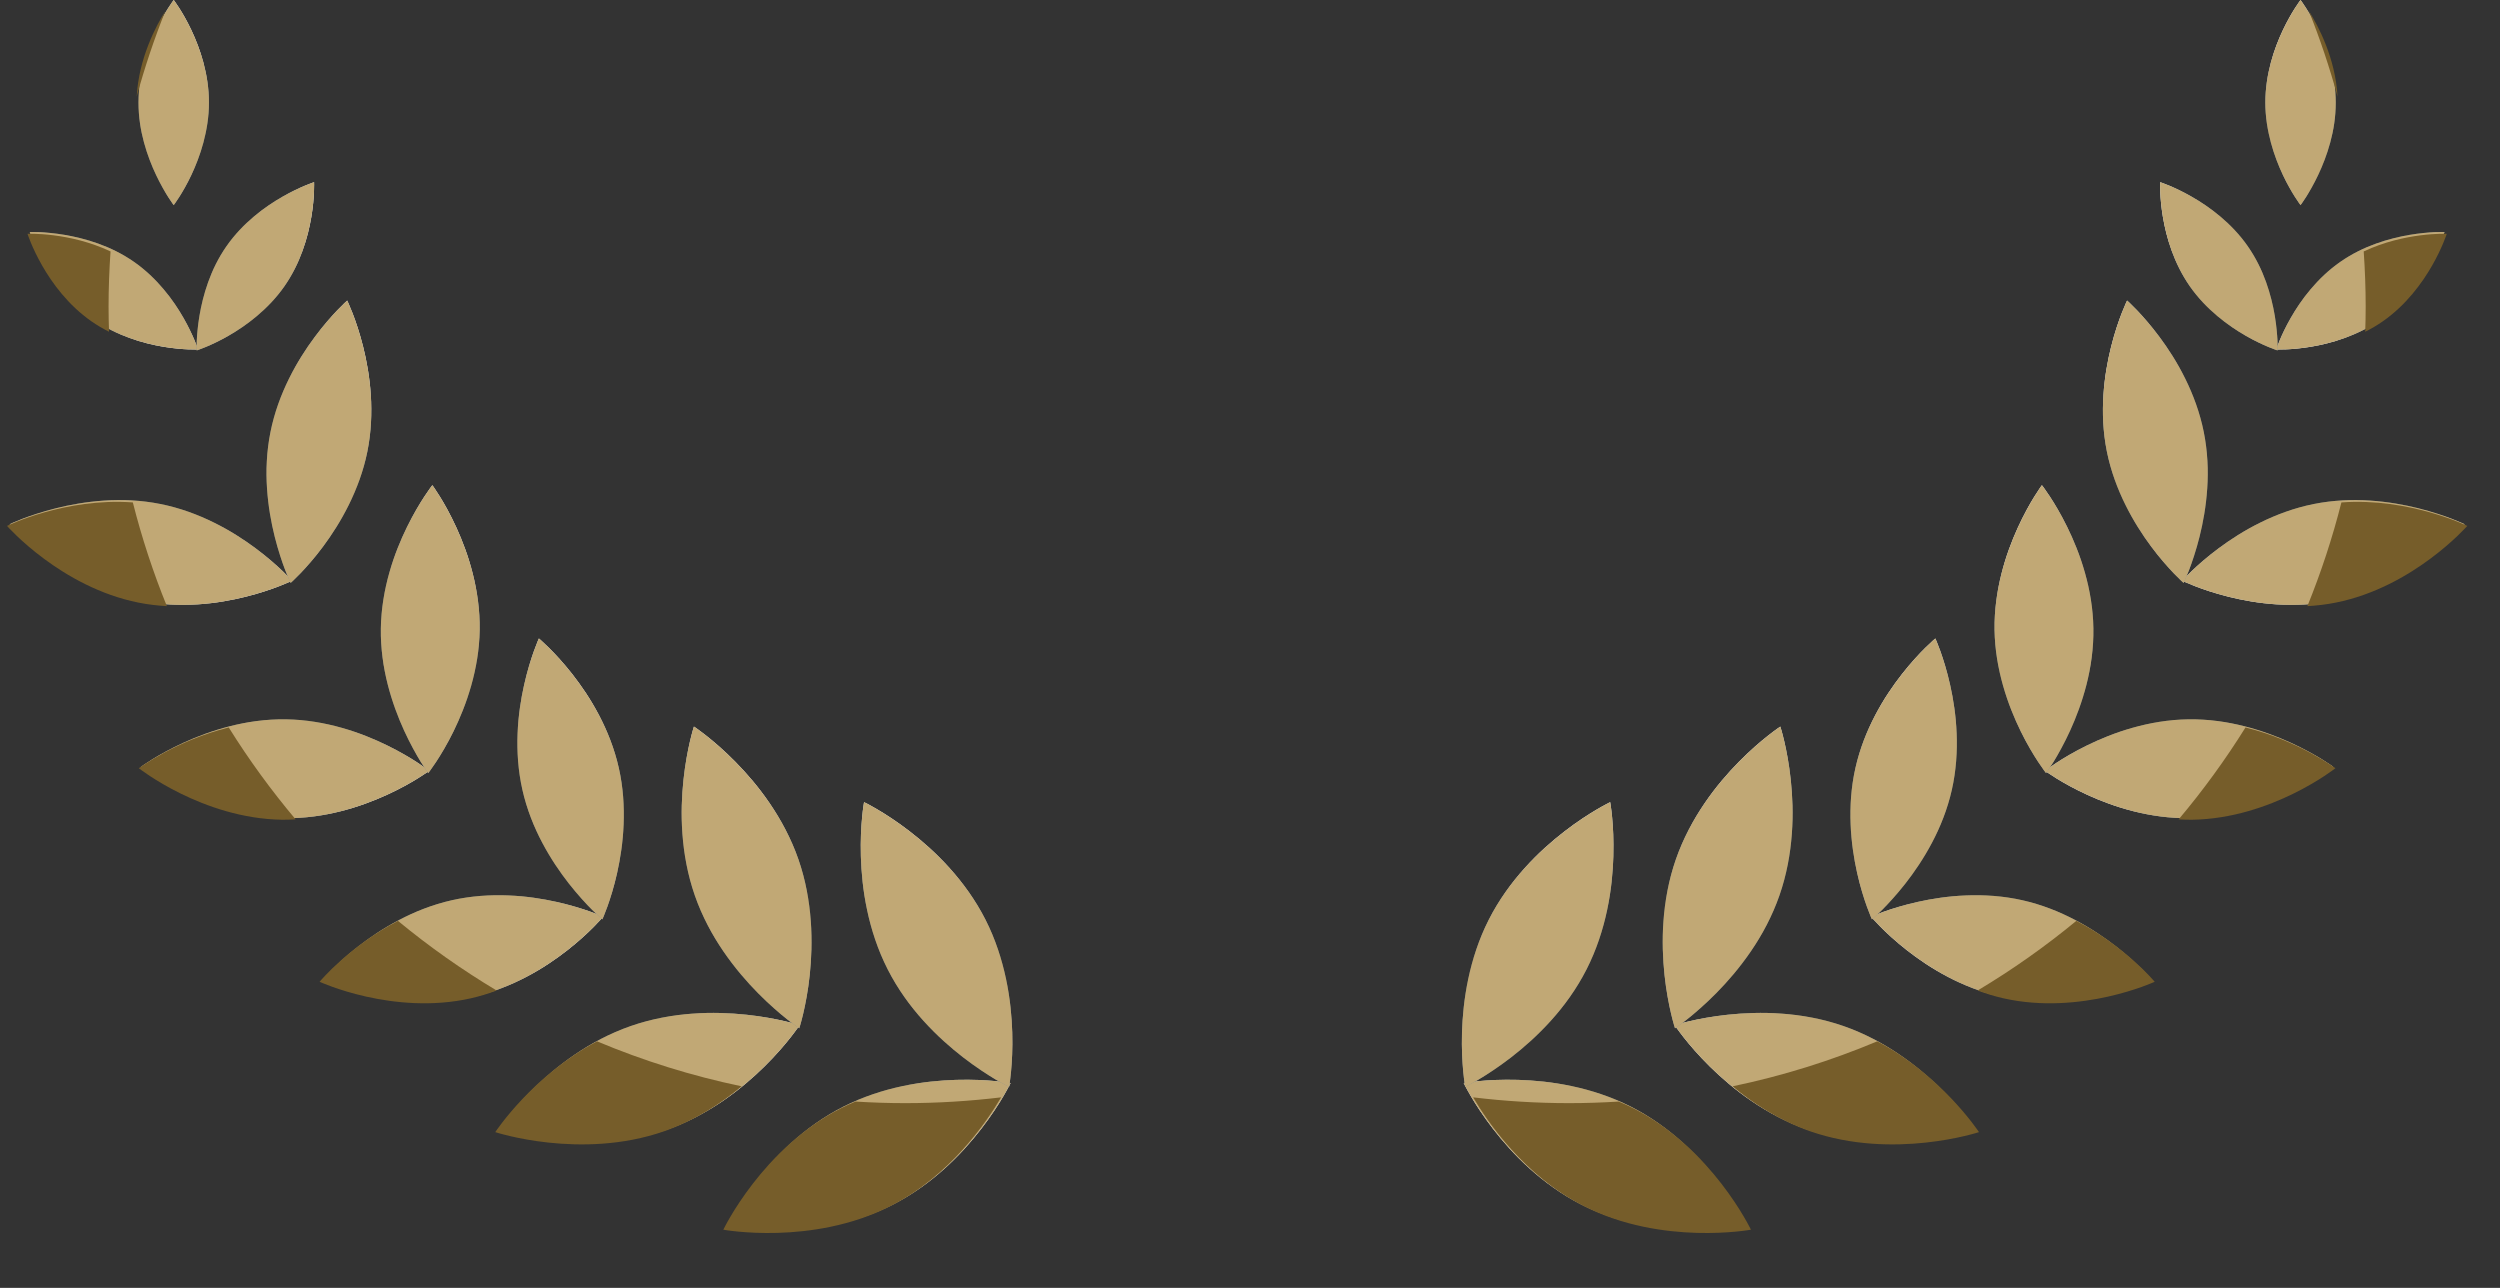 <svg width="66" height="34" viewBox="0 0 66 34" fill="none" xmlns="http://www.w3.org/2000/svg">
<rect x="0" y="0" width="66" height="34" fill="#333333" stroke="none"/>
<path d="M43.057 29.216C45.133 30.273 46.159 32.42 46.159 32.42C46.159 32.42 43.819 32.854 41.743 31.797C39.667 30.74 38.642 28.593 38.642 28.593C38.642 28.593 40.981 28.159 43.057 29.216Z" fill="url(#paint0_linear_20374_79543)"/>
<path d="M43.057 29.216C45.133 30.273 46.159 32.42 46.159 32.42C46.159 32.42 43.819 32.854 41.743 31.797C39.667 30.74 38.642 28.593 38.642 28.593C38.642 28.593 40.981 28.159 43.057 29.216Z" fill="url(#paint1_linear_20374_79543)" style="mix-blend-mode:overlay"/>
<path d="M43.057 29.216C45.133 30.273 46.159 32.42 46.159 32.42C46.159 32.42 43.819 32.854 41.743 31.797C39.667 30.74 38.642 28.593 38.642 28.593C38.642 28.593 40.981 28.159 43.057 29.216Z" fill="#C1A875" style="mix-blend-mode:color"/>
<path d="M48.671 27.088C50.87 27.855 52.176 29.845 52.176 29.845C52.176 29.845 49.916 30.589 47.717 29.822C45.517 29.054 44.212 27.065 44.212 27.065C44.212 27.065 46.472 26.32 48.671 27.088Z" fill="url(#paint2_linear_20374_79543)"/>
<path d="M48.671 27.088C50.87 27.855 52.176 29.845 52.176 29.845C52.176 29.845 49.916 30.589 47.717 29.822C45.517 29.054 44.212 27.065 44.212 27.065C44.212 27.065 46.472 26.32 48.671 27.088Z" fill="url(#paint3_linear_20374_79543)" style="mix-blend-mode:overlay"/>
<path d="M48.671 27.088C50.87 27.855 52.176 29.845 52.176 29.845C52.176 29.845 49.916 30.589 47.717 29.822C45.517 29.054 44.212 27.065 44.212 27.065C44.212 27.065 46.472 26.32 48.671 27.088Z" fill="#C1A875" style="mix-blend-mode:color"/>
<path d="M53.392 23.766C55.44 24.229 56.813 25.876 56.813 25.876C56.813 25.876 54.865 26.774 52.818 26.312C50.77 25.849 49.397 24.202 49.397 24.202C49.397 24.202 51.344 23.304 53.392 23.766Z" fill="url(#paint4_linear_20374_79543)"/>
<path d="M53.392 23.766C55.44 24.229 56.813 25.876 56.813 25.876C56.813 25.876 54.865 26.774 52.818 26.312C50.77 25.849 49.397 24.202 49.397 24.202C49.397 24.202 51.344 23.304 53.392 23.766Z" fill="url(#paint5_linear_20374_79543)" style="mix-blend-mode:overlay"/>
<path d="M53.392 23.766C55.44 24.229 56.813 25.876 56.813 25.876C56.813 25.876 54.865 26.774 52.818 26.312C50.77 25.849 49.397 24.202 49.397 24.202C49.397 24.202 51.344 23.304 53.392 23.766Z" fill="#C1A875" style="mix-blend-mode:color"/>
<path d="M57.771 18.99C59.871 18.96 61.591 20.24 61.591 20.24C61.591 20.24 59.908 21.57 57.809 21.6C55.71 21.63 53.989 20.35 53.989 20.35C53.989 20.35 55.672 19.02 57.771 18.99Z" fill="url(#paint6_linear_20374_79543)"/>
<path d="M57.771 18.99C59.871 18.96 61.591 20.24 61.591 20.24C61.591 20.24 59.908 21.57 57.809 21.6C55.71 21.63 53.989 20.35 53.989 20.35C53.989 20.35 55.672 19.02 57.771 18.99Z" fill="url(#paint7_linear_20374_79543)" style="mix-blend-mode:overlay"/>
<path d="M57.771 18.99C59.871 18.96 61.591 20.24 61.591 20.24C61.591 20.24 59.908 21.57 57.809 21.6C55.71 21.63 53.989 20.35 53.989 20.35C53.989 20.35 55.672 19.02 57.771 18.99Z" fill="#C1A875" style="mix-blend-mode:color"/>
<path d="M61.082 13.306C63.141 12.894 65.066 13.84 65.066 13.84C65.066 13.84 63.653 15.453 61.595 15.865C59.536 16.277 57.611 15.332 57.611 15.332C57.611 15.332 59.024 13.718 61.082 13.306Z" fill="url(#paint8_linear_20374_79543)"/>
<path d="M61.082 13.306C63.141 12.894 65.066 13.84 65.066 13.84C65.066 13.84 63.653 15.453 61.595 15.865C59.536 16.277 57.611 15.332 57.611 15.332C57.611 15.332 59.024 13.718 61.082 13.306Z" fill="url(#paint9_linear_20374_79543)" style="mix-blend-mode:overlay"/>
<path d="M61.082 13.306C63.141 12.894 65.066 13.84 65.066 13.84C65.066 13.84 63.653 15.453 61.595 15.865C59.536 16.277 57.611 15.332 57.611 15.332C57.611 15.332 59.024 13.718 61.082 13.306Z" fill="#C1A875" style="mix-blend-mode:color"/>
<path d="M61.782 6.914C63.008 6.059 64.534 6.127 64.534 6.127C64.534 6.127 64.072 7.583 62.846 8.439C61.619 9.295 60.093 9.226 60.093 9.226C60.093 9.226 60.555 7.77 61.782 6.914Z" fill="url(#paint10_linear_20374_79543)"/>
<path d="M61.782 6.914C63.008 6.059 64.534 6.127 64.534 6.127C64.534 6.127 64.072 7.583 62.846 8.439C61.619 9.295 60.093 9.226 60.093 9.226C60.093 9.226 60.555 7.77 61.782 6.914Z" fill="url(#paint11_linear_20374_79543)" style="mix-blend-mode:overlay"/>
<path d="M61.782 6.914C63.008 6.059 64.534 6.127 64.534 6.127C64.534 6.127 64.072 7.583 62.846 8.439C61.619 9.295 60.093 9.226 60.093 9.226C60.093 9.226 60.555 7.77 61.782 6.914Z" fill="#C1A875" style="mix-blend-mode:color"/>
<path d="M41.885 25.592C40.828 27.667 38.681 28.693 38.681 28.693C38.681 28.693 38.248 26.353 39.305 24.278C40.362 22.202 42.509 21.177 42.509 21.177C42.509 21.177 42.942 23.516 41.885 25.592Z" fill="url(#paint12_linear_20374_79543)"/>
<path d="M41.885 25.592C40.828 27.667 38.681 28.693 38.681 28.693C38.681 28.693 38.248 26.353 39.305 24.278C40.362 22.202 42.509 21.177 42.509 21.177C42.509 21.177 42.942 23.516 41.885 25.592Z" fill="url(#paint13_linear_20374_79543)" style="mix-blend-mode:overlay"/>
<path d="M41.885 25.592C40.828 27.667 38.681 28.693 38.681 28.693C38.681 28.693 38.248 26.353 39.305 24.278C40.362 22.202 42.509 21.177 42.509 21.177C42.509 21.177 42.942 23.516 41.885 25.592Z" fill="#C1A875" style="mix-blend-mode:color"/>
<path d="M46.977 23.641C46.209 25.84 44.22 27.146 44.22 27.146C44.22 27.146 43.475 24.886 44.243 22.687C45.011 20.488 47 19.182 47 19.182C47 19.182 47.745 21.442 46.977 23.641Z" fill="url(#paint14_linear_20374_79543)"/>
<path d="M46.977 23.641C46.209 25.84 44.22 27.146 44.22 27.146C44.22 27.146 43.475 24.886 44.243 22.687C45.011 20.488 47 19.182 47 19.182C47 19.182 47.745 21.442 46.977 23.641Z" fill="url(#paint15_linear_20374_79543)" style="mix-blend-mode:overlay"/>
<path d="M46.977 23.641C46.209 25.84 44.22 27.146 44.22 27.146C44.22 27.146 43.475 24.886 44.243 22.687C45.011 20.488 47 19.182 47 19.182C47 19.182 47.745 21.442 46.977 23.641Z" fill="#C1A875" style="mix-blend-mode:color"/>
<path d="M51.529 20.851C51.066 22.898 49.419 24.271 49.419 24.271C49.419 24.271 48.52 22.324 48.983 20.276C49.445 18.228 51.093 16.856 51.093 16.856C51.093 16.856 51.991 18.803 51.529 20.851Z" fill="url(#paint16_linear_20374_79543)"/>
<path d="M51.529 20.851C51.066 22.898 49.419 24.271 49.419 24.271C49.419 24.271 48.52 22.324 48.983 20.276C49.445 18.228 51.093 16.856 51.093 16.856C51.093 16.856 51.991 18.803 51.529 20.851Z" fill="url(#paint17_linear_20374_79543)" style="mix-blend-mode:overlay"/>
<path d="M51.529 20.851C51.066 22.898 49.419 24.271 49.419 24.271C49.419 24.271 48.52 22.324 48.983 20.276C49.445 18.228 51.093 16.856 51.093 16.856C51.093 16.856 51.991 18.803 51.529 20.851Z" fill="#C1A875" style="mix-blend-mode:color"/>
<path d="M55.266 16.591C55.296 18.69 54.016 20.41 54.016 20.41C54.016 20.41 52.686 18.728 52.656 16.629C52.626 14.53 53.906 12.809 53.906 12.809C53.906 12.809 55.236 14.492 55.266 16.591Z" fill="url(#paint18_linear_20374_79543)"/>
<path d="M55.266 16.591C55.296 18.69 54.016 20.41 54.016 20.41C54.016 20.41 52.686 18.728 52.656 16.629C52.626 14.53 53.906 12.809 53.906 12.809C53.906 12.809 55.236 14.492 55.266 16.591Z" fill="url(#paint19_linear_20374_79543)" style="mix-blend-mode:overlay"/>
<path d="M55.266 16.591C55.296 18.69 54.016 20.41 54.016 20.41C54.016 20.41 52.686 18.728 52.656 16.629C52.626 14.53 53.906 12.809 53.906 12.809C53.906 12.809 55.236 14.492 55.266 16.591Z" fill="#C1A875" style="mix-blend-mode:color"/>
<path d="M58.18 11.406C58.593 13.464 57.647 15.389 57.647 15.389C57.647 15.389 56.033 13.977 55.621 11.918C55.209 9.86 56.155 7.935 56.155 7.935C56.155 7.935 57.768 9.348 58.18 11.406Z" fill="url(#paint20_linear_20374_79543)"/>
<path d="M58.18 11.406C58.593 13.464 57.647 15.389 57.647 15.389C57.647 15.389 56.033 13.977 55.621 11.918C55.209 9.86 56.155 7.935 56.155 7.935C56.155 7.935 57.768 9.348 58.18 11.406Z" fill="url(#paint21_linear_20374_79543)" style="mix-blend-mode:overlay"/>
<path d="M58.18 11.406C58.593 13.464 57.647 15.389 57.647 15.389C57.647 15.389 56.033 13.977 55.621 11.918C55.209 9.86 56.155 7.935 56.155 7.935C56.155 7.935 57.768 9.348 58.18 11.406Z" fill="#C1A875" style="mix-blend-mode:color"/>
<path d="M59.34 6.498C60.196 7.725 60.127 9.251 60.127 9.251C60.127 9.251 58.671 8.789 57.815 7.562C56.959 6.336 57.028 4.81 57.028 4.81C57.028 4.81 58.484 5.272 59.34 6.498Z" fill="url(#paint22_linear_20374_79543)"/>
<path d="M59.34 6.498C60.196 7.725 60.127 9.251 60.127 9.251C60.127 9.251 58.671 8.789 57.815 7.562C56.959 6.336 57.028 4.81 57.028 4.81C57.028 4.81 58.484 5.272 59.34 6.498Z" fill="url(#paint23_linear_20374_79543)" style="mix-blend-mode:overlay"/>
<path d="M59.34 6.498C60.196 7.725 60.127 9.251 60.127 9.251C60.127 9.251 58.671 8.789 57.815 7.562C56.959 6.336 57.028 4.81 57.028 4.81C57.028 4.81 58.484 5.272 59.34 6.498Z" fill="#C1A875" style="mix-blend-mode:color"/>
<path d="M61.664 2.708C61.664 4.203 60.734 5.415 60.734 5.415C60.734 5.415 59.805 4.203 59.805 2.708C59.805 1.212 60.734 0 60.734 0C60.734 0 61.664 1.212 61.664 2.708Z" fill="url(#paint24_linear_20374_79543)"/>
<path d="M61.664 2.708C61.664 4.203 60.734 5.415 60.734 5.415C60.734 5.415 59.805 4.203 59.805 2.708C59.805 1.212 60.734 0 60.734 0C60.734 0 61.664 1.212 61.664 2.708Z" fill="url(#paint25_linear_20374_79543)" style="mix-blend-mode:overlay"/>
<path d="M61.664 2.708C61.664 4.203 60.734 5.415 60.734 5.415C60.734 5.415 59.805 4.203 59.805 2.708C59.805 1.212 60.734 0 60.734 0C60.734 0 61.664 1.212 61.664 2.708Z" fill="#C1A875" style="mix-blend-mode:color"/>
<path d="M38.891 28.97C39.722 29.07 40.568 29.123 41.427 29.123C41.866 29.123 42.303 29.108 42.735 29.081C42.865 29.136 42.995 29.194 43.123 29.26C45.192 30.313 46.218 32.45 46.225 32.464C46.218 32.465 43.882 32.895 41.809 31.84C40.238 31.04 39.269 29.615 38.891 28.97ZM49.56 27.491C51.25 28.384 52.234 29.871 52.245 29.888C52.245 29.888 49.985 30.633 47.785 29.865C46.975 29.582 46.287 29.133 45.74 28.679C47.063 28.403 48.34 28.003 49.56 27.491ZM54.815 24.311C56.077 24.963 56.866 25.897 56.884 25.919C56.884 25.919 54.937 26.817 52.889 26.355C52.652 26.301 52.425 26.231 52.208 26.15C53.124 25.602 53.996 24.987 54.815 24.311ZM59.281 19.205C60.665 19.548 61.649 20.276 61.655 20.281C61.655 20.281 59.972 21.61 57.873 21.641C57.753 21.642 57.633 21.638 57.516 21.632C58.16 20.867 58.75 20.057 59.281 19.205ZM61.813 13.264C63.605 13.134 65.136 13.884 65.136 13.884C65.121 13.901 63.712 15.499 61.664 15.909C61.411 15.96 61.16 15.988 60.915 16.002C61.274 15.117 61.576 14.203 61.813 13.264ZM64.595 6.172C64.593 6.178 64.13 7.629 62.906 8.483C62.755 8.589 62.599 8.679 62.442 8.758C62.449 8.539 62.454 8.319 62.454 8.099C62.454 7.608 62.435 7.12 62.402 6.638C63.488 6.124 64.595 6.172 64.595 6.172ZM60.951 0.283C61.201 0.682 61.655 1.537 61.711 2.548C61.5 1.774 61.246 1.019 60.951 0.283Z" fill="#765D2A"/>
<path d="M22.263 29.216C20.187 30.273 19.162 32.42 19.162 32.42C19.162 32.42 21.501 32.854 23.577 31.797C25.653 30.74 26.679 28.593 26.679 28.593C26.679 28.593 24.339 28.159 22.263 29.216Z" fill="url(#paint26_linear_20374_79543)"/>
<path d="M22.263 29.216C20.187 30.273 19.162 32.42 19.162 32.42C19.162 32.42 21.501 32.854 23.577 31.797C25.653 30.74 26.679 28.593 26.679 28.593C26.679 28.593 24.339 28.159 22.263 29.216Z" fill="url(#paint27_linear_20374_79543)" style="mix-blend-mode:overlay"/>
<path d="M22.263 29.216C20.187 30.273 19.162 32.42 19.162 32.42C19.162 32.42 21.501 32.854 23.577 31.797C25.653 30.74 26.679 28.593 26.679 28.593C26.679 28.593 24.339 28.159 22.263 29.216Z" fill="#C1A875" style="mix-blend-mode:color"/>
<path d="M16.649 27.088C14.45 27.855 13.144 29.845 13.144 29.845C13.144 29.845 15.404 30.589 17.604 29.822C19.803 29.054 21.109 27.065 21.109 27.065C21.109 27.065 18.849 26.32 16.649 27.088Z" fill="url(#paint28_linear_20374_79543)"/>
<path d="M16.649 27.088C14.45 27.855 13.144 29.845 13.144 29.845C13.144 29.845 15.404 30.589 17.604 29.822C19.803 29.054 21.109 27.065 21.109 27.065C21.109 27.065 18.849 26.32 16.649 27.088Z" fill="url(#paint29_linear_20374_79543)" style="mix-blend-mode:overlay"/>
<path d="M16.649 27.088C14.45 27.855 13.144 29.845 13.144 29.845C13.144 29.845 15.404 30.589 17.604 29.822C19.803 29.054 21.109 27.065 21.109 27.065C21.109 27.065 18.849 26.32 16.649 27.088Z" fill="#C1A875" style="mix-blend-mode:color"/>
<path d="M11.928 23.766C9.88 24.229 8.507 25.876 8.507 25.876C8.507 25.876 10.455 26.774 12.503 26.312C14.551 25.849 15.924 24.202 15.924 24.202C15.924 24.202 13.976 23.304 11.928 23.766Z" fill="url(#paint30_linear_20374_79543)"/>
<path d="M11.928 23.766C9.88 24.229 8.507 25.876 8.507 25.876C8.507 25.876 10.455 26.774 12.503 26.312C14.551 25.849 15.924 24.202 15.924 24.202C15.924 24.202 13.976 23.304 11.928 23.766Z" fill="url(#paint31_linear_20374_79543)" style="mix-blend-mode:overlay"/>
<path d="M11.928 23.766C9.88 24.229 8.507 25.876 8.507 25.876C8.507 25.876 10.455 26.774 12.503 26.312C14.551 25.849 15.924 24.202 15.924 24.202C15.924 24.202 13.976 23.304 11.928 23.766Z" fill="#C1A875" style="mix-blend-mode:color"/>
<path d="M7.549 18.99C5.45 18.96 3.729 20.24 3.729 20.24C3.729 20.24 5.412 21.57 7.511 21.6C9.611 21.63 11.331 20.35 11.331 20.35C11.331 20.35 9.648 19.02 7.549 18.99Z" fill="url(#paint32_linear_20374_79543)"/>
<path d="M7.549 18.99C5.45 18.96 3.729 20.24 3.729 20.24C3.729 20.24 5.412 21.57 7.511 21.6C9.611 21.63 11.331 20.35 11.331 20.35C11.331 20.35 9.648 19.02 7.549 18.99Z" fill="url(#paint33_linear_20374_79543)" style="mix-blend-mode:overlay"/>
<path d="M7.549 18.99C5.45 18.96 3.729 20.24 3.729 20.24C3.729 20.24 5.412 21.57 7.511 21.6C9.611 21.63 11.331 20.35 11.331 20.35C11.331 20.35 9.648 19.02 7.549 18.99Z" fill="#C1A875" style="mix-blend-mode:color"/>
<path d="M4.238 13.306C2.179 12.894 0.254 13.84 0.254 13.84C0.254 13.84 1.667 15.453 3.726 15.865C5.784 16.277 7.709 15.332 7.709 15.332C7.709 15.332 6.297 13.718 4.238 13.306Z" fill="url(#paint34_linear_20374_79543)"/>
<path d="M4.238 13.306C2.179 12.894 0.254 13.84 0.254 13.84C0.254 13.84 1.667 15.453 3.726 15.865C5.784 16.277 7.709 15.332 7.709 15.332C7.709 15.332 6.297 13.718 4.238 13.306Z" fill="url(#paint35_linear_20374_79543)" style="mix-blend-mode:overlay"/>
<path d="M4.238 13.306C2.179 12.894 0.254 13.84 0.254 13.84C0.254 13.84 1.667 15.453 3.726 15.865C5.784 16.277 7.709 15.332 7.709 15.332C7.709 15.332 6.297 13.718 4.238 13.306Z" fill="#C1A875" style="mix-blend-mode:color"/>
<path d="M3.539 6.914C2.312 6.059 0.786 6.127 0.786 6.127C0.786 6.127 1.248 7.583 2.475 8.439C3.701 9.295 5.227 9.226 5.227 9.226C5.227 9.226 4.765 7.77 3.539 6.914Z" fill="url(#paint36_linear_20374_79543)"/>
<path d="M3.539 6.914C2.312 6.059 0.786 6.127 0.786 6.127C0.786 6.127 1.248 7.583 2.475 8.439C3.701 9.295 5.227 9.226 5.227 9.226C5.227 9.226 4.765 7.77 3.539 6.914Z" fill="url(#paint37_linear_20374_79543)" style="mix-blend-mode:overlay"/>
<path d="M3.539 6.914C2.312 6.059 0.786 6.127 0.786 6.127C0.786 6.127 1.248 7.583 2.475 8.439C3.701 9.295 5.227 9.226 5.227 9.226C5.227 9.226 4.765 7.77 3.539 6.914Z" fill="#C1A875" style="mix-blend-mode:color"/>
<path d="M23.435 25.592C24.492 27.667 26.64 28.693 26.64 28.693C26.64 28.693 27.073 26.353 26.016 24.278C24.959 22.202 22.811 21.177 22.811 21.177C22.811 21.177 22.378 23.516 23.435 25.592Z" fill="url(#paint38_linear_20374_79543)"/>
<path d="M23.435 25.592C24.492 27.667 26.64 28.693 26.64 28.693C26.64 28.693 27.073 26.353 26.016 24.278C24.959 22.202 22.811 21.177 22.811 21.177C22.811 21.177 22.378 23.516 23.435 25.592Z" fill="url(#paint39_linear_20374_79543)" style="mix-blend-mode:overlay"/>
<path d="M23.435 25.592C24.492 27.667 26.64 28.693 26.64 28.693C26.64 28.693 27.073 26.353 26.016 24.278C24.959 22.202 22.811 21.177 22.811 21.177C22.811 21.177 22.378 23.516 23.435 25.592Z" fill="#C1A875" style="mix-blend-mode:color"/>
<path d="M18.343 23.641C19.111 25.84 21.101 27.146 21.101 27.146C21.101 27.146 21.845 24.886 21.078 22.687C20.31 20.488 18.32 19.182 18.32 19.182C18.32 19.182 17.576 21.442 18.343 23.641Z" fill="url(#paint40_linear_20374_79543)"/>
<path d="M18.343 23.641C19.111 25.84 21.101 27.146 21.101 27.146C21.101 27.146 21.845 24.886 21.078 22.687C20.31 20.488 18.32 19.182 18.32 19.182C18.32 19.182 17.576 21.442 18.343 23.641Z" fill="url(#paint41_linear_20374_79543)" style="mix-blend-mode:overlay"/>
<path d="M18.343 23.641C19.111 25.84 21.101 27.146 21.101 27.146C21.101 27.146 21.845 24.886 21.078 22.687C20.31 20.488 18.32 19.182 18.32 19.182C18.32 19.182 17.576 21.442 18.343 23.641Z" fill="#C1A875" style="mix-blend-mode:color"/>
<path d="M13.791 20.851C14.254 22.898 15.902 24.271 15.902 24.271C15.902 24.271 16.8 22.324 16.337 20.276C15.875 18.228 14.227 16.856 14.227 16.856C14.227 16.856 13.329 18.803 13.791 20.851Z" fill="url(#paint42_linear_20374_79543)"/>
<path d="M13.791 20.851C14.254 22.898 15.902 24.271 15.902 24.271C15.902 24.271 16.8 22.324 16.337 20.276C15.875 18.228 14.227 16.856 14.227 16.856C14.227 16.856 13.329 18.803 13.791 20.851Z" fill="url(#paint43_linear_20374_79543)" style="mix-blend-mode:overlay"/>
<path d="M13.791 20.851C14.254 22.898 15.902 24.271 15.902 24.271C15.902 24.271 16.8 22.324 16.337 20.276C15.875 18.228 14.227 16.856 14.227 16.856C14.227 16.856 13.329 18.803 13.791 20.851Z" fill="#C1A875" style="mix-blend-mode:color"/>
<path d="M10.054 16.591C10.024 18.69 11.305 20.41 11.305 20.41C11.305 20.41 12.634 18.728 12.664 16.629C12.694 14.53 11.414 12.809 11.414 12.809C11.414 12.809 10.085 14.492 10.054 16.591Z" fill="url(#paint44_linear_20374_79543)"/>
<path d="M10.054 16.591C10.024 18.69 11.305 20.41 11.305 20.41C11.305 20.41 12.634 18.728 12.664 16.629C12.694 14.53 11.414 12.809 11.414 12.809C11.414 12.809 10.085 14.492 10.054 16.591Z" fill="url(#paint45_linear_20374_79543)" style="mix-blend-mode:overlay"/>
<path d="M10.054 16.591C10.024 18.69 11.305 20.41 11.305 20.41C11.305 20.41 12.634 18.728 12.664 16.629C12.694 14.53 11.414 12.809 11.414 12.809C11.414 12.809 10.085 14.492 10.054 16.591Z" fill="#C1A875" style="mix-blend-mode:color"/>
<path d="M7.14 11.406C6.728 13.464 7.673 15.389 7.673 15.389C7.673 15.389 9.287 13.977 9.699 11.918C10.111 9.86 9.166 7.935 9.166 7.935C9.166 7.935 7.552 9.348 7.14 11.406Z" fill="url(#paint46_linear_20374_79543)"/>
<path d="M7.14 11.406C6.728 13.464 7.673 15.389 7.673 15.389C7.673 15.389 9.287 13.977 9.699 11.918C10.111 9.86 9.166 7.935 9.166 7.935C9.166 7.935 7.552 9.348 7.14 11.406Z" fill="url(#paint47_linear_20374_79543)" style="mix-blend-mode:overlay"/>
<path d="M7.14 11.406C6.728 13.464 7.673 15.389 7.673 15.389C7.673 15.389 9.287 13.977 9.699 11.918C10.111 9.86 9.166 7.935 9.166 7.935C9.166 7.935 7.552 9.348 7.14 11.406Z" fill="#C1A875" style="mix-blend-mode:color"/>
<path d="M5.98 6.498C5.125 7.725 5.193 9.251 5.193 9.251C5.193 9.251 6.649 8.789 7.505 7.562C8.361 6.336 8.292 4.81 8.292 4.81C8.292 4.81 6.836 5.272 5.98 6.498Z" fill="url(#paint48_linear_20374_79543)"/>
<path d="M5.98 6.498C5.125 7.725 5.193 9.251 5.193 9.251C5.193 9.251 6.649 8.789 7.505 7.562C8.361 6.336 8.292 4.81 8.292 4.81C8.292 4.81 6.836 5.272 5.98 6.498Z" fill="url(#paint49_linear_20374_79543)" style="mix-blend-mode:overlay"/>
<path d="M5.98 6.498C5.125 7.725 5.193 9.251 5.193 9.251C5.193 9.251 6.649 8.789 7.505 7.562C8.361 6.336 8.292 4.81 8.292 4.81C8.292 4.81 6.836 5.272 5.98 6.498Z" fill="#C1A875" style="mix-blend-mode:color"/>
<path d="M3.656 2.708C3.656 4.203 4.586 5.415 4.586 5.415C4.586 5.415 5.516 4.203 5.516 2.708C5.516 1.212 4.586 0 4.586 0C4.586 0 3.656 1.212 3.656 2.708Z" fill="url(#paint50_linear_20374_79543)"/>
<path d="M3.656 2.708C3.656 4.203 4.586 5.415 4.586 5.415C4.586 5.415 5.516 4.203 5.516 2.708C5.516 1.212 4.586 0 4.586 0C4.586 0 3.656 1.212 3.656 2.708Z" fill="url(#paint51_linear_20374_79543)" style="mix-blend-mode:overlay"/>
<path d="M3.656 2.708C3.656 4.203 4.586 5.415 4.586 5.415C4.586 5.415 5.516 4.203 5.516 2.708C5.516 1.212 4.586 0 4.586 0C4.586 0 3.656 1.212 3.656 2.708Z" fill="#C1A875" style="mix-blend-mode:color"/>
<path d="M26.43 28.97C25.598 29.07 24.752 29.123 23.894 29.123C23.454 29.123 23.018 29.108 22.585 29.081C22.455 29.136 22.326 29.194 22.197 29.26C20.128 30.313 19.102 32.45 19.096 32.464C19.102 32.465 21.439 32.895 23.512 31.84C25.083 31.04 26.051 29.615 26.43 28.97ZM15.761 27.491C14.07 28.384 13.086 29.871 13.075 29.888C13.075 29.888 15.336 30.633 17.535 29.865C18.345 29.582 19.033 29.133 19.58 28.679C18.257 28.403 16.98 28.003 15.761 27.491ZM10.506 24.311C9.243 24.963 8.455 25.897 8.437 25.919C8.437 25.919 10.384 26.817 12.432 26.355C12.668 26.301 12.895 26.231 13.112 26.15C12.196 25.602 11.325 24.987 10.506 24.311ZM6.039 19.205C4.655 19.548 3.671 20.276 3.665 20.281C3.665 20.281 5.348 21.61 7.447 21.641C7.568 21.642 7.687 21.638 7.805 21.632C7.161 20.867 6.57 20.057 6.039 19.205ZM3.507 13.264C1.716 13.134 0.185 13.884 0.185 13.884C0.2 13.901 1.609 15.499 3.656 15.909C3.909 15.96 4.16 15.988 4.405 16.002C4.046 15.117 3.744 14.203 3.507 13.264ZM0.726 6.172C0.728 6.178 1.19 7.629 2.414 8.483C2.565 8.589 2.721 8.679 2.878 8.758C2.871 8.539 2.866 8.319 2.866 8.099C2.866 7.608 2.885 7.12 2.918 6.638C1.832 6.124 0.726 6.172 0.726 6.172ZM4.369 0.283C4.119 0.682 3.665 1.537 3.609 2.548C3.821 1.774 4.074 1.019 4.369 0.283Z" fill="#765D2A"/>
<defs>
<linearGradient id="paint0_linear_20374_79543" x1="42.759" y1="32.134" x2="43.84" y2="29.508" gradientUnits="userSpaceOnUse">
<stop stop-color="#576265"/>
<stop offset="0.172" stop-color="#9EA1A1"/>
<stop offset="0.457" stop-color="#848B8A"/>
<stop offset="0.554" stop-color="#576265"/>
<stop offset="0.823" stop-color="#576265"/>
<stop offset="0.925" stop-color="#757A7B"/>
<stop offset="1" stop-color="#576265"/>
</linearGradient>
<linearGradient id="paint1_linear_20374_79543" x1="42.268" y1="30.767" x2="39.134" y2="31.98" gradientUnits="userSpaceOnUse">
<stop stop-color="white" stop-opacity="0"/>
<stop offset="1" stop-color="white"/>
</linearGradient>
<linearGradient id="paint2_linear_20374_79543" x1="48.769" y1="30.019" x2="49.486" y2="27.271" gradientUnits="userSpaceOnUse">
<stop stop-color="#576265"/>
<stop offset="0.172" stop-color="#9EA1A1"/>
<stop offset="0.457" stop-color="#848B8A"/>
<stop offset="0.554" stop-color="#576265"/>
<stop offset="0.823" stop-color="#576265"/>
<stop offset="0.925" stop-color="#757A7B"/>
<stop offset="1" stop-color="#576265"/>
</linearGradient>
<linearGradient id="paint3_linear_20374_79543" x1="48.098" y1="28.73" x2="45.156" y2="30.354" gradientUnits="userSpaceOnUse">
<stop stop-color="white" stop-opacity="0"/>
<stop offset="1" stop-color="white"/>
</linearGradient>
<linearGradient id="paint4_linear_20374_79543" x1="53.78" y1="26.381" x2="54.141" y2="23.847" gradientUnits="userSpaceOnUse">
<stop stop-color="#576265"/>
<stop offset="0.172" stop-color="#9EA1A1"/>
<stop offset="0.457" stop-color="#848B8A"/>
<stop offset="0.554" stop-color="#576265"/>
<stop offset="0.823" stop-color="#576265"/>
<stop offset="0.925" stop-color="#757A7B"/>
<stop offset="1" stop-color="#576265"/>
</linearGradient>
<linearGradient id="paint5_linear_20374_79543" x1="53.047" y1="25.296" x2="50.579" y2="27.051" gradientUnits="userSpaceOnUse">
<stop stop-color="white" stop-opacity="0"/>
<stop offset="1" stop-color="white"/>
</linearGradient>
<linearGradient id="paint6_linear_20374_79543" x1="58.76" y1="21.441" x2="58.519" y2="18.894" gradientUnits="userSpaceOnUse">
<stop stop-color="#576265"/>
<stop offset="0.172" stop-color="#9EA1A1"/>
<stop offset="0.457" stop-color="#848B8A"/>
<stop offset="0.554" stop-color="#576265"/>
<stop offset="0.823" stop-color="#576265"/>
<stop offset="0.925" stop-color="#757A7B"/>
<stop offset="1" stop-color="#576265"/>
</linearGradient>
<linearGradient id="paint7_linear_20374_79543" x1="57.794" y1="20.558" x2="55.806" y2="22.843" gradientUnits="userSpaceOnUse">
<stop stop-color="white" stop-opacity="0"/>
<stop offset="1" stop-color="white"/>
</linearGradient>
<linearGradient id="paint8_linear_20374_79543" x1="62.501" y1="15.536" x2="61.8" y2="13.075" gradientUnits="userSpaceOnUse">
<stop stop-color="#576265"/>
<stop offset="0.172" stop-color="#9EA1A1"/>
<stop offset="0.457" stop-color="#848B8A"/>
<stop offset="0.554" stop-color="#576265"/>
<stop offset="0.823" stop-color="#576265"/>
<stop offset="0.925" stop-color="#757A7B"/>
<stop offset="1" stop-color="#576265"/>
</linearGradient>
<linearGradient id="paint9_linear_20374_79543" x1="61.39" y1="14.844" x2="59.852" y2="17.452" gradientUnits="userSpaceOnUse">
<stop stop-color="white" stop-opacity="0"/>
<stop offset="1" stop-color="white"/>
</linearGradient>
<linearGradient id="paint10_linear_20374_79543" x1="63.344" y1="7.966" x2="62.184" y2="6.559" gradientUnits="userSpaceOnUse">
<stop stop-color="#576265"/>
<stop offset="0.172" stop-color="#9EA1A1"/>
<stop offset="0.457" stop-color="#848B8A"/>
<stop offset="0.554" stop-color="#576265"/>
<stop offset="0.823" stop-color="#576265"/>
<stop offset="0.925" stop-color="#757A7B"/>
<stop offset="1" stop-color="#576265"/>
</linearGradient>
<linearGradient id="paint11_linear_20374_79543" x1="62.421" y1="7.83" x2="62.16" y2="9.971" gradientUnits="userSpaceOnUse">
<stop stop-color="white" stop-opacity="0"/>
<stop offset="1" stop-color="white"/>
</linearGradient>
<linearGradient id="paint12_linear_20374_79543" x1="38.968" y1="25.293" x2="41.593" y2="26.375" gradientUnits="userSpaceOnUse">
<stop stop-color="#576265"/>
<stop offset="0.172" stop-color="#9EA1A1"/>
<stop offset="0.457" stop-color="#848B8A"/>
<stop offset="0.554" stop-color="#576265"/>
<stop offset="0.823" stop-color="#576265"/>
<stop offset="0.925" stop-color="#757A7B"/>
<stop offset="1" stop-color="#576265"/>
</linearGradient>
<linearGradient id="paint13_linear_20374_79543" x1="40.335" y1="24.802" x2="39.122" y2="21.669" gradientUnits="userSpaceOnUse">
<stop stop-color="white" stop-opacity="0"/>
<stop offset="1" stop-color="white"/>
</linearGradient>
<linearGradient id="paint14_linear_20374_79543" x1="44.046" y1="23.739" x2="46.793" y2="24.457" gradientUnits="userSpaceOnUse">
<stop stop-color="#576265"/>
<stop offset="0.172" stop-color="#9EA1A1"/>
<stop offset="0.457" stop-color="#848B8A"/>
<stop offset="0.554" stop-color="#576265"/>
<stop offset="0.823" stop-color="#576265"/>
<stop offset="0.925" stop-color="#757A7B"/>
<stop offset="1" stop-color="#576265"/>
</linearGradient>
<linearGradient id="paint15_linear_20374_79543" x1="45.334" y1="23.068" x2="43.711" y2="20.126" gradientUnits="userSpaceOnUse">
<stop stop-color="white" stop-opacity="0"/>
<stop offset="1" stop-color="white"/>
</linearGradient>
<linearGradient id="paint16_linear_20374_79543" x1="48.914" y1="21.238" x2="51.448" y2="21.6" gradientUnits="userSpaceOnUse">
<stop stop-color="#576265"/>
<stop offset="0.172" stop-color="#9EA1A1"/>
<stop offset="0.457" stop-color="#848B8A"/>
<stop offset="0.554" stop-color="#576265"/>
<stop offset="0.823" stop-color="#576265"/>
<stop offset="0.925" stop-color="#757A7B"/>
<stop offset="1" stop-color="#576265"/>
</linearGradient>
<linearGradient id="paint17_linear_20374_79543" x1="49.999" y1="20.505" x2="48.244" y2="18.038" gradientUnits="userSpaceOnUse">
<stop stop-color="white" stop-opacity="0"/>
<stop offset="1" stop-color="white"/>
</linearGradient>
<linearGradient id="paint18_linear_20374_79543" x1="52.815" y1="17.58" x2="55.362" y2="17.338" gradientUnits="userSpaceOnUse">
<stop stop-color="#576265"/>
<stop offset="0.172" stop-color="#9EA1A1"/>
<stop offset="0.457" stop-color="#848B8A"/>
<stop offset="0.554" stop-color="#576265"/>
<stop offset="0.823" stop-color="#576265"/>
<stop offset="0.925" stop-color="#757A7B"/>
<stop offset="1" stop-color="#576265"/>
</linearGradient>
<linearGradient id="paint19_linear_20374_79543" x1="53.698" y1="16.614" x2="51.414" y2="14.626" gradientUnits="userSpaceOnUse">
<stop stop-color="white" stop-opacity="0"/>
<stop offset="1" stop-color="white"/>
</linearGradient>
<linearGradient id="paint20_linear_20374_79543" x1="55.95" y1="12.825" x2="58.412" y2="12.123" gradientUnits="userSpaceOnUse">
<stop stop-color="#576265"/>
<stop offset="0.172" stop-color="#9EA1A1"/>
<stop offset="0.457" stop-color="#848B8A"/>
<stop offset="0.554" stop-color="#576265"/>
<stop offset="0.823" stop-color="#576265"/>
<stop offset="0.925" stop-color="#757A7B"/>
<stop offset="1" stop-color="#576265"/>
</linearGradient>
<linearGradient id="paint21_linear_20374_79543" x1="56.643" y1="11.714" x2="54.035" y2="10.175" gradientUnits="userSpaceOnUse">
<stop stop-color="white" stop-opacity="0"/>
<stop offset="1" stop-color="white"/>
</linearGradient>
<linearGradient id="paint22_linear_20374_79543" x1="58.289" y1="8.06" x2="59.695" y2="6.9" gradientUnits="userSpaceOnUse">
<stop stop-color="#576265"/>
<stop offset="0.172" stop-color="#9EA1A1"/>
<stop offset="0.457" stop-color="#848B8A"/>
<stop offset="0.554" stop-color="#576265"/>
<stop offset="0.823" stop-color="#576265"/>
<stop offset="0.925" stop-color="#757A7B"/>
<stop offset="1" stop-color="#576265"/>
</linearGradient>
<linearGradient id="paint23_linear_20374_79543" x1="58.424" y1="7.138" x2="56.282" y2="6.877" gradientUnits="userSpaceOnUse">
<stop stop-color="white" stop-opacity="0"/>
<stop offset="1" stop-color="white"/>
</linearGradient>
<linearGradient id="paint24_linear_20374_79543" x1="59.908" y1="3.387" x2="61.725" y2="3.241" gradientUnits="userSpaceOnUse">
<stop stop-color="#576265"/>
<stop offset="0.172" stop-color="#9EA1A1"/>
<stop offset="0.457" stop-color="#848B8A"/>
<stop offset="0.554" stop-color="#576265"/>
<stop offset="0.823" stop-color="#576265"/>
<stop offset="0.925" stop-color="#757A7B"/>
<stop offset="1" stop-color="#576265"/>
</linearGradient>
<linearGradient id="paint25_linear_20374_79543" x1="60.547" y1="2.708" x2="58.94" y2="1.268" gradientUnits="userSpaceOnUse">
<stop stop-color="white" stop-opacity="0"/>
<stop offset="1" stop-color="white"/>
</linearGradient>
<linearGradient id="paint26_linear_20374_79543" x1="22.561" y1="32.134" x2="21.48" y2="29.508" gradientUnits="userSpaceOnUse">
<stop stop-color="#576265"/>
<stop offset="0.172" stop-color="#9EA1A1"/>
<stop offset="0.457" stop-color="#848B8A"/>
<stop offset="0.554" stop-color="#576265"/>
<stop offset="0.823" stop-color="#576265"/>
<stop offset="0.925" stop-color="#757A7B"/>
<stop offset="1" stop-color="#576265"/>
</linearGradient>
<linearGradient id="paint27_linear_20374_79543" x1="23.053" y1="30.767" x2="26.186" y2="31.98" gradientUnits="userSpaceOnUse">
<stop stop-color="white" stop-opacity="0"/>
<stop offset="1" stop-color="white"/>
</linearGradient>
<linearGradient id="paint28_linear_20374_79543" x1="16.552" y1="30.019" x2="15.834" y2="27.271" gradientUnits="userSpaceOnUse">
<stop stop-color="#576265"/>
<stop offset="0.172" stop-color="#9EA1A1"/>
<stop offset="0.457" stop-color="#848B8A"/>
<stop offset="0.554" stop-color="#576265"/>
<stop offset="0.823" stop-color="#576265"/>
<stop offset="0.925" stop-color="#757A7B"/>
<stop offset="1" stop-color="#576265"/>
</linearGradient>
<linearGradient id="paint29_linear_20374_79543" x1="17.223" y1="28.73" x2="20.164" y2="30.354" gradientUnits="userSpaceOnUse">
<stop stop-color="white" stop-opacity="0"/>
<stop offset="1" stop-color="white"/>
</linearGradient>
<linearGradient id="paint30_linear_20374_79543" x1="11.541" y1="26.381" x2="11.179" y2="23.847" gradientUnits="userSpaceOnUse">
<stop stop-color="#576265"/>
<stop offset="0.172" stop-color="#9EA1A1"/>
<stop offset="0.457" stop-color="#848B8A"/>
<stop offset="0.554" stop-color="#576265"/>
<stop offset="0.823" stop-color="#576265"/>
<stop offset="0.925" stop-color="#757A7B"/>
<stop offset="1" stop-color="#576265"/>
</linearGradient>
<linearGradient id="paint31_linear_20374_79543" x1="12.273" y1="25.296" x2="14.741" y2="27.051" gradientUnits="userSpaceOnUse">
<stop stop-color="white" stop-opacity="0"/>
<stop offset="1" stop-color="white"/>
</linearGradient>
<linearGradient id="paint32_linear_20374_79543" x1="6.56" y1="21.441" x2="6.802" y2="18.894" gradientUnits="userSpaceOnUse">
<stop stop-color="#576265"/>
<stop offset="0.172" stop-color="#9EA1A1"/>
<stop offset="0.457" stop-color="#848B8A"/>
<stop offset="0.554" stop-color="#576265"/>
<stop offset="0.823" stop-color="#576265"/>
<stop offset="0.925" stop-color="#757A7B"/>
<stop offset="1" stop-color="#576265"/>
</linearGradient>
<linearGradient id="paint33_linear_20374_79543" x1="7.526" y1="20.558" x2="9.514" y2="22.843" gradientUnits="userSpaceOnUse">
<stop stop-color="white" stop-opacity="0"/>
<stop offset="1" stop-color="white"/>
</linearGradient>
<linearGradient id="paint34_linear_20374_79543" x1="2.819" y1="15.536" x2="3.521" y2="13.075" gradientUnits="userSpaceOnUse">
<stop stop-color="#576265"/>
<stop offset="0.172" stop-color="#9EA1A1"/>
<stop offset="0.457" stop-color="#848B8A"/>
<stop offset="0.554" stop-color="#576265"/>
<stop offset="0.823" stop-color="#576265"/>
<stop offset="0.925" stop-color="#757A7B"/>
<stop offset="1" stop-color="#576265"/>
</linearGradient>
<linearGradient id="paint35_linear_20374_79543" x1="3.93" y1="14.844" x2="5.469" y2="17.452" gradientUnits="userSpaceOnUse">
<stop stop-color="white" stop-opacity="0"/>
<stop offset="1" stop-color="white"/>
</linearGradient>
<linearGradient id="paint36_linear_20374_79543" x1="1.976" y1="7.966" x2="3.136" y2="6.559" gradientUnits="userSpaceOnUse">
<stop stop-color="#576265"/>
<stop offset="0.172" stop-color="#9EA1A1"/>
<stop offset="0.457" stop-color="#848B8A"/>
<stop offset="0.554" stop-color="#576265"/>
<stop offset="0.823" stop-color="#576265"/>
<stop offset="0.925" stop-color="#757A7B"/>
<stop offset="1" stop-color="#576265"/>
</linearGradient>
<linearGradient id="paint37_linear_20374_79543" x1="2.899" y1="7.83" x2="3.16" y2="9.971" gradientUnits="userSpaceOnUse">
<stop stop-color="white" stop-opacity="0"/>
<stop offset="1" stop-color="white"/>
</linearGradient>
<linearGradient id="paint38_linear_20374_79543" x1="26.353" y1="25.293" x2="23.727" y2="26.375" gradientUnits="userSpaceOnUse">
<stop stop-color="#576265"/>
<stop offset="0.172" stop-color="#9EA1A1"/>
<stop offset="0.457" stop-color="#848B8A"/>
<stop offset="0.554" stop-color="#576265"/>
<stop offset="0.823" stop-color="#576265"/>
<stop offset="0.925" stop-color="#757A7B"/>
<stop offset="1" stop-color="#576265"/>
</linearGradient>
<linearGradient id="paint39_linear_20374_79543" x1="24.985" y1="24.802" x2="26.198" y2="21.669" gradientUnits="userSpaceOnUse">
<stop stop-color="white" stop-opacity="0"/>
<stop offset="1" stop-color="white"/>
</linearGradient>
<linearGradient id="paint40_linear_20374_79543" x1="21.275" y1="23.739" x2="18.527" y2="24.457" gradientUnits="userSpaceOnUse">
<stop stop-color="#576265"/>
<stop offset="0.172" stop-color="#9EA1A1"/>
<stop offset="0.457" stop-color="#848B8A"/>
<stop offset="0.554" stop-color="#576265"/>
<stop offset="0.823" stop-color="#576265"/>
<stop offset="0.925" stop-color="#757A7B"/>
<stop offset="1" stop-color="#576265"/>
</linearGradient>
<linearGradient id="paint41_linear_20374_79543" x1="19.986" y1="23.068" x2="21.61" y2="20.126" gradientUnits="userSpaceOnUse">
<stop stop-color="white" stop-opacity="0"/>
<stop offset="1" stop-color="white"/>
</linearGradient>
<linearGradient id="paint42_linear_20374_79543" x1="16.406" y1="21.238" x2="13.873" y2="21.6" gradientUnits="userSpaceOnUse">
<stop stop-color="#576265"/>
<stop offset="0.172" stop-color="#9EA1A1"/>
<stop offset="0.457" stop-color="#848B8A"/>
<stop offset="0.554" stop-color="#576265"/>
<stop offset="0.823" stop-color="#576265"/>
<stop offset="0.925" stop-color="#757A7B"/>
<stop offset="1" stop-color="#576265"/>
</linearGradient>
<linearGradient id="paint43_linear_20374_79543" x1="15.321" y1="20.505" x2="17.076" y2="18.038" gradientUnits="userSpaceOnUse">
<stop stop-color="white" stop-opacity="0"/>
<stop offset="1" stop-color="white"/>
</linearGradient>
<linearGradient id="paint44_linear_20374_79543" x1="12.506" y1="17.58" x2="9.958" y2="17.338" gradientUnits="userSpaceOnUse">
<stop stop-color="#576265"/>
<stop offset="0.172" stop-color="#9EA1A1"/>
<stop offset="0.457" stop-color="#848B8A"/>
<stop offset="0.554" stop-color="#576265"/>
<stop offset="0.823" stop-color="#576265"/>
<stop offset="0.925" stop-color="#757A7B"/>
<stop offset="1" stop-color="#576265"/>
</linearGradient>
<linearGradient id="paint45_linear_20374_79543" x1="11.622" y1="16.614" x2="13.907" y2="14.626" gradientUnits="userSpaceOnUse">
<stop stop-color="white" stop-opacity="0"/>
<stop offset="1" stop-color="white"/>
</linearGradient>
<linearGradient id="paint46_linear_20374_79543" x1="9.37" y1="12.825" x2="6.909" y2="12.123" gradientUnits="userSpaceOnUse">
<stop stop-color="#576265"/>
<stop offset="0.172" stop-color="#9EA1A1"/>
<stop offset="0.457" stop-color="#848B8A"/>
<stop offset="0.554" stop-color="#576265"/>
<stop offset="0.823" stop-color="#576265"/>
<stop offset="0.925" stop-color="#757A7B"/>
<stop offset="1" stop-color="#576265"/>
</linearGradient>
<linearGradient id="paint47_linear_20374_79543" x1="8.677" y1="11.714" x2="11.286" y2="10.175" gradientUnits="userSpaceOnUse">
<stop stop-color="white" stop-opacity="0"/>
<stop offset="1" stop-color="white"/>
</linearGradient>
<linearGradient id="paint48_linear_20374_79543" x1="7.032" y1="8.06" x2="5.625" y2="6.9" gradientUnits="userSpaceOnUse">
<stop stop-color="#576265"/>
<stop offset="0.172" stop-color="#9EA1A1"/>
<stop offset="0.457" stop-color="#848B8A"/>
<stop offset="0.554" stop-color="#576265"/>
<stop offset="0.823" stop-color="#576265"/>
<stop offset="0.925" stop-color="#757A7B"/>
<stop offset="1" stop-color="#576265"/>
</linearGradient>
<linearGradient id="paint49_linear_20374_79543" x1="6.896" y1="7.138" x2="9.038" y2="6.877" gradientUnits="userSpaceOnUse">
<stop stop-color="white" stop-opacity="0"/>
<stop offset="1" stop-color="white"/>
</linearGradient>
<linearGradient id="paint50_linear_20374_79543" x1="5.413" y1="3.387" x2="3.595" y2="3.241" gradientUnits="userSpaceOnUse">
<stop stop-color="#576265"/>
<stop offset="0.172" stop-color="#9EA1A1"/>
<stop offset="0.457" stop-color="#848B8A"/>
<stop offset="0.554" stop-color="#576265"/>
<stop offset="0.823" stop-color="#576265"/>
<stop offset="0.925" stop-color="#757A7B"/>
<stop offset="1" stop-color="#576265"/>
</linearGradient>
<linearGradient id="paint51_linear_20374_79543" x1="4.773" y1="2.708" x2="6.38" y2="1.268" gradientUnits="userSpaceOnUse">
<stop stop-color="white" stop-opacity="0"/>
<stop offset="1" stop-color="white"/>
</linearGradient>
</defs>
</svg>
